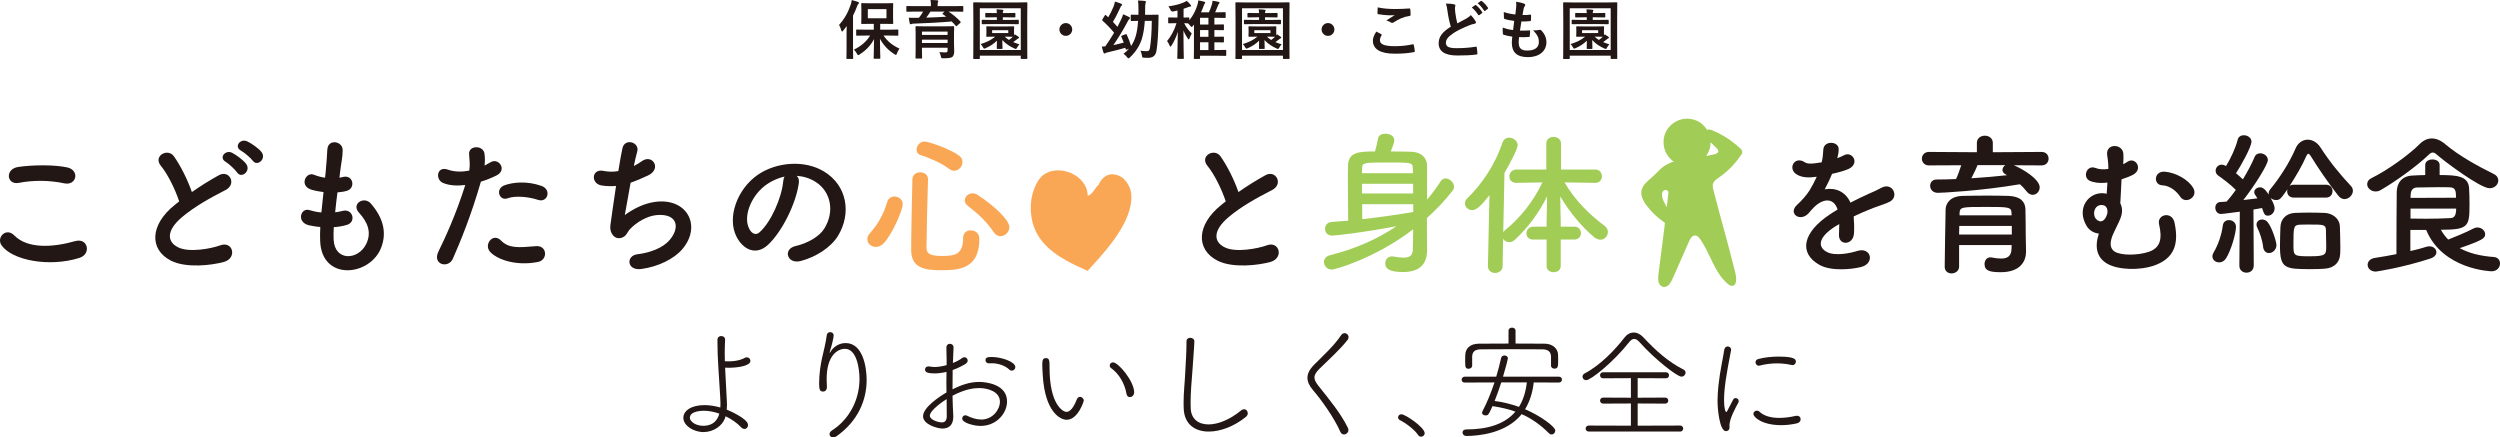 <?xml version="1.0" encoding="UTF-8"?><svg id="b" xmlns="http://www.w3.org/2000/svg" width="897.341" height="157.02" viewBox="0 0 897.341 157.02"><g id="c"><path d="m.571,88.078c-1.979-2.805,1.595-6.6,4.564-3.575,4.674,4.784,13.583,4.399,21.887,2.035,4.564-1.265,5.884,4.675,1.43,6.049-10.889,3.409-24.087.825-27.881-4.509Zm6.159-22.438c-4.344.825-5.059-5.004-.165-5.719,5.225-.771,12.978-.825,17.543.164,4.619.99,3.41,6.654-1.045,5.72-5.114-1.1-10.944-1.21-16.333-.165Z" fill="#221714"/><path d="m57.715,59.481c-2.859-3.519,2.53-6.489,4.729-3.354,2.365,3.354,4.839,8.249,6.434,12.814,2.97-2.09,6.104-4.069,9.679-6.05,3.74-2.09,6.599,3.19,2.365,5.335-5.609,2.859-11.273,6.049-15.618,9.733-5.444,4.619-5.609,8.744-1.32,10.834,3.85,1.924,11.714.494,15.013-.715,4.62-1.76,6.269,4.565,1.375,5.939-4.345,1.21-13.528,2.31-18.973-.439-7.919-4.015-7.589-12.923,1.32-20.017.55-.441,1.045-.88,1.595-1.265-1.43-4.345-4.069-9.734-6.599-12.814Zm27.386,2.42c-.604-.935-3.024-3.189-4.069-3.795-2.64-1.484-.11-4.509,2.31-3.244,1.375.715,3.96,2.529,5.004,3.959,1.87,2.53-1.705,5.444-3.245,3.08Zm5.609-4.234c-.66-.935-3.134-3.024-4.179-3.575-2.695-1.43-.275-4.509,2.2-3.354,1.43.659,4.014,2.419,5.114,3.794,1.925,2.475-1.54,5.444-3.135,3.135Z" fill="#221714"/><path d="m119.754,85.988c.33,7.863,8.909,7.533,11.768,1.43,1.924-4.125.385-7.754-2.695-11.108-2.859-3.135,1.87-6.05,4.289-3.245,4.29,4.949,5.829,10.174,3.739,15.729-3.959,10.448-21.502,12.263-21.942-2.42-.055-1.54-.055-3.189.055-4.895-1.979-.165-3.519-.495-4.234-.66-4.454-1.209-2.749-6.434.385-5.389,1.265.385,2.694.715,4.234.824.22-2.42.495-4.839.77-7.314-2.09-.275-3.85-.66-4.564-.934-4.18-1.43-1.76-6.49,1.155-5.279,1.21.494,2.584.879,3.959,1.045.055-.66.165-1.375.22-2.035.33-3.465.44-5.555.605-8.139.275-3.85,5.499-2.97,5.499.275,0,2.585-.55,4.675-.935,7.919-.055.66-.165,1.32-.22,1.98.495-.056.935-.166,1.374-.275,3.575-.825,4.51,4.069,1.265,5.004-1.1.33-2.2.44-3.355.551-.33,2.475-.604,4.839-.825,7.148.935-.109,1.815-.275,2.64-.495,3.629-.989,5.004,3.85,1.76,4.95-1.485.494-3.189.77-4.894.879-.11,1.596-.11,3.08-.055,4.455Z" fill="#221714"/><path d="m162.546,92.862c-1.65,3.685-7.479,2.089-5.169-2.585,2.365-4.84,6.269-13.198,9.624-23.867-2.915.33-5.719.221-8.029-.77-2.805-1.21-2.254-6.214,1.87-4.729,2.31.825,5.004.825,7.589.33.33-2.034.11-3.52-.055-5.939-.22-3.134,4.949-3.3,5.499-.274.22,1.375.22,2.859.055,4.399.77-.386,1.43-.771,2.09-1.155,2.859-1.869,6.269,2.695,2.144,4.73-1.539.77-3.519,1.595-5.554,2.2-3.464,12.043-7.369,21.557-10.063,27.661Zm13.363-2.475c-2.365-2.64,1.045-6.984,3.904-4.069,2.805,2.859,6.159,2.584,12.593,2.034,4.015-.33,4.344,4.949.715,5.664-7.974,1.595-14.793-.935-17.212-3.629Zm6.214-19.192c-2.859,1.045-4.564-3.465-.935-4.729,2.805-.99,7.809-1.649,13.198.274,3.684,1.32,2.2,6.159-1.265,5.005-3.079-1.045-8.084-1.649-10.998-.55Z" fill="#221714"/><path d="m224.255,77.189c3.024-2.2,6.819-4.18,10.888-4.729,11.549-1.54,16.773,8.634,9.844,16.883-3.024,3.63-8.909,6.434-14.793,7.204-5.279.715-5.554-4.785-1.43-5.279,4.729-.551,9.184-2.365,11.438-4.949,4.014-4.51,3.08-9.734-4.399-9.129-3.464.274-7.369,2.584-9.679,5.059-.99,1.045-1.265,2.641-3.135,3.135-2.419.66-4.289-1.705-3.904-4.51.44-3.134,1.21-8.743,2.035-14.133-1.65.165-3.355.11-5.17-.164-4.069-.66-3.629-6.215.77-5.225,1.54.33,3.354.385,5.224.055.55-3.52,1.1-6.544,1.485-8.249.88-3.739,6.324-2.09,5.279,1.319-.385,1.266-.769,3.08-1.21,5.115.99-.495,1.98-1.1,2.915-1.76,3.794-2.695,7.259,2.805,2.145,5.169-2.31,1.1-4.344,1.925-6.214,2.585-.88,4.839-1.705,9.679-2.089,11.603Z" fill="#221714"/><path d="m286.733,65.641c-.88,6.984-5.829,17.378-11.108,22.272-4.234,3.905-8.854,1.76-11.273-2.969-3.465-6.819.22-17.048,7.589-22.162,6.764-4.675,16.828-5.444,23.757-1.266,8.524,5.115,9.899,15.233,5.114,23.098-2.584,4.234-7.974,7.644-13.418,9.074-4.839,1.264-6.544-4.29-1.815-5.39,4.18-.935,8.414-3.3,10.229-6.159,3.905-6.159,2.42-13.363-3.024-16.828-2.145-1.375-4.455-2.035-6.819-2.199.604.55.935,1.43.77,2.529Zm-12.208,1.045c-5.115,3.959-7.864,11.273-5.555,15.508.825,1.595,2.255,2.42,3.63,1.21,4.124-3.63,7.974-12.373,8.523-18.312.055-.66.22-1.265.495-1.705-2.53.55-5.004,1.705-7.094,3.3Z" fill="#221714"/><path d="m314.347,88.628c-1.65,0-3.025-1.21-3.025-2.75,0-.715.275-1.485.99-2.255,2.804-3.135,4.839-6.709,6.104-11.053.385-1.431,1.539-2.035,2.64-2.035,1.485,0,2.97,1.045,2.97,2.694,0,2.2-3.684,10.669-6.764,14.023-.88.989-1.925,1.375-2.915,1.375Zm23.317,8.358c-5.664,0-10.614-.715-10.614-7.259,0-6.214.275-16.828.44-25.297,0-1.76,1.43-2.585,2.805-2.585s2.805.825,2.805,2.475v.11c-.275,8.469-.495,18.312-.55,24.526,0,2.365,1.924,2.915,5.444,2.915,4.565,0,7.699-.385,7.699-6.379,0-1.979,1.32-2.805,2.695-2.805.385,0,3.134.055,3.134,3.189,0,11.108-8.139,11.108-13.858,11.108Zm3.024-36.35c-2.584-2.035-7.039-3.96-10.174-4.949-1.1-.33-1.539-1.155-1.539-1.98,0-1.375,1.21-2.914,2.914-2.914,1.32,0,9.184,2.64,12.428,5.114.825.659,1.155,1.43,1.155,2.255,0,1.594-1.374,3.135-3.024,3.135-.55,0-1.155-.221-1.76-.66Zm16.003,22.712c-2.64-3.905-5.609-6.6-9.294-9.459-.769-.605-1.1-1.265-1.1-1.98,0-1.32,1.265-2.53,2.805-2.53.55,0,1.155.165,1.76.55,6.324,4.125,11.438,9.129,11.438,11.603,0,1.76-1.54,3.245-3.19,3.245-.88,0-1.76-.44-2.419-1.43Z" fill="#faa755"/><path d="m433.365,59.481c-2.859-3.519,2.53-6.489,4.729-3.354,2.365,3.354,4.839,8.249,6.434,12.814,2.97-2.09,6.104-4.069,9.679-6.05,3.74-2.09,6.599,3.19,2.365,5.335-5.609,2.859-11.273,6.049-15.618,9.733-5.444,4.619-5.609,8.744-1.32,10.834,3.849,1.924,11.713.494,15.013-.715,4.62-1.76,6.27,4.565,1.375,5.939-4.345,1.21-13.528,2.31-18.973-.439-7.919-4.015-7.589-12.923,1.32-20.017.55-.441,1.045-.88,1.595-1.265-1.43-4.345-4.069-9.734-6.599-12.814Z" fill="#221714"/><path d="m512.177,82.853c0,1.595.055,4.619.055,6.6,0,2.034,0,8.193-8.524,8.193-5.279,0-6.489-1.32-6.489-3.135,0-1.265.88-2.475,2.419-2.475.165,0,.33,0,.495.055,1.32.221,2.584.385,3.629.385,1.98,0,3.299-.604,3.354-2.859.055-1.43.11-4.124.11-7.314-13.638,10.448-28.046,14.463-29.201,14.463-1.705,0-2.804-1.375-2.804-2.75,0-.989.66-2.034,2.2-2.419,8.579-2.145,16.773-5.609,23.812-10.395-12.923,2.42-21.887,3.356-23.097,3.356-1.705,0-2.53-1.21-2.53-2.42,0-1.155.77-2.365,2.365-2.475,1.925-.11,3.904-.275,5.939-.441-.055-4.345-.11-9.458-.11-14.022,0-2.09,0-4.015.055-5.774.11-4.95,4.179-5.06,9.679-5.06.495-1.705.935-3.52,1.1-4.674.165-1.155,1.375-1.705,2.64-1.705,1.54,0,3.19.77,3.19,2.364,0,.715-.715,2.694-1.265,4.015,2.64,0,5.279.055,7.424.109,3.464.11,5.554,2.09,5.609,5.005v12.153c1.76-2.035,3.355-4.18,4.785-6.434.495-.825,1.209-1.155,1.87-1.155,1.485,0,3.024,1.485,3.024,2.97,0,.495-.165.935-.495,1.375-2.695,3.52-5.774,6.764-9.239,9.844v4.619Zm-5.004-20.678c0-.715-.055-1.375-.055-1.924-.11-1.926-.55-1.926-9.239-1.926-8.414,0-8.964.056-8.964,2.035,0,.55-.055,1.154-.055,1.814h18.312Zm.055,3.795h-18.367v3.465h18.367v-3.465Zm.055,7.314h-18.368c0,1.869.055,3.684.055,5.389,6.379-.715,12.813-1.649,18.312-2.584v-2.805Z" fill="#a1cc56"/><path d="m560.193,85.988v9.514c0,1.484-1.265,2.199-2.53,2.199s-2.53-.715-2.53-2.199v-9.514h-4.784c-1.705,0-2.475-1.1-2.475-2.2,0-1.21.88-2.419,2.475-2.419h4.784v-1.375l.165-9.514c-2.859,5.773-6.544,10.943-11.604,15.617-.605.605-1.32.825-1.98.825-.935,0-1.76-.495-2.2-1.21l-.165,9.734c0,1.704-1.375,2.529-2.695,2.529s-2.584-.825-2.584-2.475v-.055l.55-25.407c-3.52,4.565-5.004,5.39-6.214,5.39-1.43,0-2.585-1.1-2.585-2.42,0-.605.275-1.32.935-1.925,5.224-5.005,10.009-12.264,12.538-19.907.44-1.21,1.375-1.76,2.365-1.76,1.485,0,3.08,1.154,3.08,2.694,0,1.32-2.694,6.489-4.729,9.954l-.44,21.282c.165-.275.44-.55.715-.771,5.444-4.454,9.898-10.008,13.363-17.102l-9.349.165h-.055c-1.705,0-2.475-1.1-2.475-2.31s.88-2.475,2.529-2.475h10.724v-9.349c0-1.595,1.32-2.365,2.585-2.365,1.374,0,2.694.825,2.694,2.365v9.349h12.264c1.595,0,2.419,1.21,2.419,2.419s-.77,2.365-2.365,2.365h-.055l-10.999-.165c3.96,6.765,9.239,11.769,14.408,15.618.825.604,1.155,1.43,1.155,2.199,0,1.43-1.155,2.75-2.694,2.75-.66,0-1.43-.275-2.2-.88-4.29-3.52-8.689-8.799-12.209-14.628l.165,9.403v1.431h4.894c1.595,0,2.365,1.154,2.365,2.309s-.77,2.311-2.365,2.311h-4.894Z" fill="#a1cc56"/><path d="m659.414,56.787c.88-.33,1.705-.66,2.31-.99,3.024-1.815,5.994,2.75,1.925,4.784-1.375.66-3.74,1.32-6.049,1.815-.715,1.76-1.65,3.739-2.64,5.554,3.794-.659,7.424.715,9.239,4.784,2.255-1.154,4.565-2.31,6.709-3.244,1.32-.55,2.805-1.21,4.29-2.035,4.124-2.31,6.599,3.189,3.08,4.949-1.76.881-3.024,1.155-5.939,2.255-2.31.88-4.784,1.979-6.984,3.024.165,1.815.22,4.07.11,6.05-.11,2.2-1.54,3.355-2.915,3.409-1.374.055-2.64-.99-2.475-3.135.055-1.154.11-2.419.11-3.574-.495.275-.99.55-1.43.825-6.819,4.399-5.994,7.698-2.915,9.238,2.915,1.485,8.304.386,10.889-.44,4.839-1.485,6.379,4.454,1.32,5.774-3.245.824-10.724,1.649-15.013-.771-7.424-4.179-6.104-11.603,3.85-18.147.77-.495,1.65-1.1,2.695-1.705-1.485-4.619-5.72-4.069-9.294.056-.055.055-.165.165-.22.22-.495.605-.88,1.1-1.265,1.43-3.025,2.695-7.039-.44-3.74-3.409,1.43-1.32,3.3-3.3,4.455-5.169.935-1.541,1.815-3.19,2.584-4.895-2.969.44-5.059.274-6.819-.605-3.959-1.98-1.265-7.148,2.584-4.564,1.045.715,3.245.44,5.169.11.22-.056.55-.056.825-.11.385-1.595.495-2.694.605-4.619.22-3.3,5.39-2.97,5.499-.275.055,1.1-.165,2.145-.44,3.19l-.11.221Z" fill="#221714"/><path d="m722.827,59.316c3.355,1.375,9.294,5.06,9.294,7.919,0,1.485-1.155,2.694-2.529,2.694-.715,0-1.54-.385-2.2-1.265-.715-.934-1.485-1.76-2.365-2.529-13.913,2.364-27.881,3.079-29.476,3.079-1.815,0-2.749-1.265-2.749-2.529,0-1.154.77-2.255,2.364-2.255,2.255,0,4.62-.055,6.929-.165.605-1.209,1.32-3.299,1.87-4.949l-11.603.055c-1.65,0-2.53-1.209-2.53-2.419s.88-2.42,2.53-2.42l17.212.11v-3.355c0-1.704,1.43-2.584,2.86-2.584s2.859.88,2.859,2.584v3.355l17.488-.11c1.705,0,2.53,1.21,2.53,2.42s-.825,2.419-2.53,2.419l-9.954-.055Zm4.399,30.906v.109c0,3.245-1.87,7.369-9.074,7.369-3.74,0-5.829-.44-5.829-2.914,0-1.21.715-2.42,2.144-2.42.11,0,.275,0,.44.055,1.155.221,2.31.385,3.354.385,2.09,0,3.629-.715,3.74-3.354,0-.44.055-.935.055-1.485h-18.862v7.699c0,1.595-1.375,2.475-2.695,2.475-1.265,0-2.475-.77-2.475-2.42,0-.55.275-19.742.33-20.677.11-2.145,1.705-4.62,6.104-4.73,2.585-.055,5.829-.109,9.019-.109,2.64,0,5.224.055,7.479.109,4.399.166,5.939,2.2,6.049,4.675.11,2.53.055,7.314.11,9.514l.11,5.72Zm-5.114-9.129h-18.863c0,.99-.055,2.035-.055,3.08h18.918v-3.08Zm-.11-4.619c-.055-2.145-.935-2.2-8.909-2.2-8.964,0-9.623,0-9.733,2.2v.824h18.697l-.055-.824Zm-12.208-17.213c-.385,1.1-1.375,3.135-2.2,4.73,4.399-.275,8.689-.66,12.813-1.101-.22-.109-.385-.22-.55-.33-.77-.385-1.1-.989-1.1-1.539,0-.66.385-1.375,1.044-1.76h-10.008Z" fill="#221714"/><path d="m748.956,81.094c-3.849-6.434.88-12.318,6.27-11.714.33.056.604.11.935.165.055-1.319.165-2.694.275-4.014-3.245.385-5.224-.166-6.159-.551-2.969-1.154-1.374-5.994,1.925-4.674,1.265.494,2.805.604,4.564.33.055-2.365-.33-3.904-.44-5.115-.44-4.234,5.664-3.959,5.829-.274.055.88.055,2.309-.055,3.684.55-.275,1.1-.55,1.54-.88,2.805-1.87,5.719,2.529,2.09,4.619-1.1.604-2.695,1.21-4.234,1.705-.11,1.76-.165,3.52-.275,5.554-.055.77-.11,1.926-.165,3.08.715,1.32.88,3.024.165,5.059-.605,1.704-1.925,4.069-2.805,6.105-1.045,2.475-1.375,4.894.66,6.158,2.31,1.43,8.304,1.375,12.208.056,4.18-1.431,4.895-4.675,3.685-9.899-.825-3.574,4.674-4.839,5.554-.55,1.65,7.755-.11,12.978-7.699,15.509-4.675,1.539-12.483,1.594-16.608-.881-3.464-2.09-4.509-5.719-2.86-10.723-1.76-.166-3.464-1.155-4.399-2.75Zm7.479-4.729c.055-.604,0-1.155-.164-1.595l-.055-.055c-.275-.605-.715-.99-1.485-1.1-2.475-.33-3.629,2.199-2.859,4.234.495,1.264,2.859,3.079,4.289-.496.11-.329.22-.659.275-.935v-.055Zm26.067-5.829c-1.155-1.76-3.52-3.904-6.324-4.015-3.355-.11-3.135-5.169.825-4.895,3.905.275,8.579,2.86,10.284,5.939.88,1.649.165,3.079-.99,3.794-1.155.715-2.805.715-3.794-.824Z" fill="#221714"/><path d="m796.532,94.182c-1.265,0-2.42-.88-2.42-2.145,0-.495.165-.99.495-1.54,1.539-2.529,2.859-6.379,3.245-9.568.165-1.319,1.155-1.925,2.2-1.925,1.265,0,2.529.88,2.529,2.42,0,2.254-1.76,8.523-3.629,11.383-.605.936-1.54,1.375-2.419,1.375Zm26.726-23.262c-1.54,0-2.31-1.1-2.31-2.255,0-.22.055-.495.11-.715-2.419,3.409-2.694,3.85-4.124,3.85-.715,0-1.43-.274-1.925-.769,1.209,2.144,1.43,3.134,1.43,3.739,0,1.54-1.21,2.64-2.365,2.64s-1.375-.495-2.145-2.75c-.77.165-1.87.33-3.08.55l.11,20.072c0,1.76-1.32,2.585-2.584,2.585-1.32,0-2.585-.825-2.585-2.529v-.056l.165-19.302c-.055,0-6.104.825-6.764.825-1.32,0-2.035-1.155-2.035-2.255,0-.99.605-1.979,1.76-2.035.66,0,1.43-.11,2.31-.165,1.045-1.154,2.145-2.584,3.3-4.18-1.87-1.924-4.894-4.179-6.214-5.059-.715-.495-1.045-1.155-1.045-1.814,0-1.101.88-2.2,2.2-2.2.385,0,.77.11,1.21.33l.33.165c1.539-2.475,3.464-6.489,4.179-9.459.275-1.1,1.21-1.595,2.2-1.595,1.32,0,2.75.88,2.75,2.309,0,1.815-3.74,8.634-5.555,11.328.88.715,1.705,1.485,2.475,2.2,1.705-2.805,3.245-5.72,4.18-7.974.385-.99,1.21-1.375,2.035-1.375,1.375,0,2.749.99,2.749,2.42,0,1.539-4.509,8.853-8.799,14.352,1.925-.22,3.685-.44,5.06-.604-1.045-1.54-1.155-1.76-1.155-2.2,0-.989.99-1.76,2.089-1.76.825,0,1.705.44,3.135,2.64-.055-.165-.055-.275-.055-.44,0-.495.22-1.045.66-1.596,3.135-3.739,6.929-9.623,8.964-14.463.88-2.145,2.64-3.244,4.399-3.244,1.705,0,3.464.99,4.674,2.914,3.025,4.73,6.929,9.569,10.778,13.639.55.55.77,1.154.77,1.815,0,1.485-1.43,2.97-3.024,2.97-.715,0-1.54-.385-2.2-1.21-3.41-4.289-7.369-10.118-10.009-14.408-.275-.44-.55-.659-.77-.659s-.44.274-.66.715c-1.54,3.574-3.85,7.424-6.049,10.833.385-.274.825-.439,1.43-.439h11.659c1.54,0,2.31,1.154,2.31,2.31s-.77,2.31-2.31,2.31h-11.659Zm-10.943,17.708c-.22-2.365-1.265-5.279-2.09-6.93-.22-.385-.275-.769-.275-1.1,0-1.1.935-1.814,2.035-1.814.66,0,1.43.274,1.98.989,1.705,2.145,3.134,7.149,3.134,8.194,0,1.76-1.43,2.859-2.694,2.859-.99,0-1.925-.715-2.09-2.199Zm22.217,7.809c-1.485.11-3.245.165-5.06.165-9.294,0-11.108-.165-11.108-8.304,0-2.364.11-4.895.165-6.819.11-2.914,2.089-4.895,5.169-5.06,1.595-.055,3.3-.109,5.004-.109,2.035,0,4.015.055,5.719.109,2.75.11,5.334,1.979,5.444,4.84.055,2.034.165,4.729.165,7.149,0,.935,0,1.869-.055,2.694-.11,2.97-2.035,5.06-5.444,5.334Zm.33-13.968c-.11-1.87-.935-1.87-5.774-1.87-1.375,0-2.695,0-3.685.056-2.2.109-2.2,1.044-2.2,7.203,0,4.07.11,4.125,5.994,4.125,5.609,0,5.774-.551,5.774-3.63,0-1.925-.055-4.345-.11-5.884Z" fill="#221714"/><path d="m893.601,67.565c-3.354,0-16.332-9.733-18.972-12.099-.495-.44-.935-.715-1.43-.715-.44,0-.935.275-1.43.77-4.179,4.07-12.263,9.844-17.268,12.704-.605.385-1.265.495-1.815.495-1.705,0-3.024-1.266-3.024-2.641,0-.824.495-1.649,1.65-2.199,5.609-2.75,13.418-8.359,17.158-12.153,1.32-1.319,2.805-2.034,4.399-2.034,1.54,0,3.19.659,4.784,2.034,4.895,4.124,11.439,7.754,17.433,10.724,1.155.55,1.65,1.43,1.65,2.309,0,1.43-1.265,2.805-3.135,2.805Zm-28.431,14.958v7.589c2.145-.495,4.124-.989,5.774-1.54.385-.109.715-.164,1.045-.164,1.485,0,2.529.989,2.529,2.145,0,.824-.66,1.76-2.199,2.254-10.119,3.3-19.413,4.675-19.523,4.675-1.925,0-2.97-1.21-2.97-2.42,0-1.1.825-2.199,2.53-2.475,2.64-.385,5.279-.88,7.809-1.374,0-7.59.055-17.158.11-22.328.055-3.244,1.87-5.719,5.719-5.884,1.595-.055,3.08-.165,4.509-.165v-3.629c0-1.32,1.32-1.98,2.584-1.98,1.32,0,2.585.66,2.585,1.98v3.629c5.829,0,10.119.221,10.559,4.455.11,1.594.165,3.959.165,6.104,0,7.919-.385,9.074-10.284,9.074.715,1.265,1.595,2.475,2.64,3.52,2.31-.936,6.489-2.585,9.019-3.96.495-.274.99-.385,1.43-.385,1.54,0,2.805,1.155,2.805,2.42,0,1.43-.715,2.089-9.128,5.004,3.134,1.705,7.094,2.805,12.263,3.189,1.485.11,2.2,1.155,2.2,2.31,0,1.375-1.045,2.805-3.024,2.805-.22,0-17.543-.55-23.482-14.848h-5.664Zm16.388-11.549c0-2.364-.165-3.684-2.199-3.739-1.32-.055-2.64-.055-4.07-.055-2.309,0-4.784.055-7.699.11-1.54.055-2.255.989-2.31,2.639,0,.33-.055.715-.055,1.101l16.333-.056Zm-16.333,3.904v3.575c1.979.055,3.739.055,5.334.055,3.19,0,5.884-.055,8.909-.22.99-.055,2.145-.275,2.145-3.41h-16.388Z" fill="#221714"/><path d="m260.174,150.225c-.945,2.565-4.005,4.859-7.65,4.859-3.69,0-7.245-2.385-7.245-5.13,0-2.519,2.835-4.545,7.56-4.545,1.845,0,3.78.315,5.715.855.045-.495.045-.945.045-1.44,0-.765-.045-1.574-.09-2.34-.495-8.774-.99-13.544-.99-19.709v-.81c0-.945.675-1.351,1.35-1.351.72,0,1.395.45,1.395,1.26v.091c-.09,1.62-.135,3.239-.135,4.904,0,.9,0,1.845.045,2.79.405,0,.855.045,1.305.045,3.51,0,5.4-.99,5.76-1.215.27-.18.585-.225.81-.225.765,0,1.305.584,1.305,1.26,0,1.89-4.859,2.475-7.739,2.475-.495,0-.945-.045-1.35-.045.135,3.24.36,6.705.54,10.439.045.945.135,1.936.135,2.925,0,.585-.045,1.17-.09,1.71.405.18,7.65,3.15,7.65,5.535,0,.765-.54,1.395-1.26,1.395-.405,0-.81-.18-1.26-.63-1.485-1.575-3.465-2.925-5.535-3.915l-.27.81Zm-7.515-2.79c-.405,0-5.04,0-5.04,2.519,0,1.306,2.025,2.88,4.77,2.88,4.544,0,5.49-3.285,5.805-4.364-1.89-.675-3.825-1.035-5.535-1.035Z" fill="#221714"/><path d="m297.749,126.69c.09,0,.315-.36.495-.63.585-.99,2.43-2.925,5.265-2.925,6.209,0,7.56,8.595,7.56,13.274,0,7.154-3.06,14.714-10.845,20.204-.405.27-.81.405-1.17.405-.765,0-1.305-.541-1.305-1.17,0-.45.27-.99.945-1.396,5.985-3.825,9.81-10.8,9.81-18.404,0-3.735-.99-10.845-5.22-10.845-2.43,0-6.57,2.115-6.57,10.845,0,.81.045,1.71.09,2.7v.18c0,1.125-.675,1.62-1.395,1.62-1.215,0-1.395-.9-1.395-3.06,0-3.15.54-6.75,1.035-8.91.54-2.385,1.35-5.444,1.71-8.279.09-.766.675-1.08,1.215-1.08.63,0,1.26.404,1.26,1.215,0,.765-.765,3.915-1.305,5.49-.135.404-.18.629-.18.72v.045Z" fill="#221714"/><path d="m342.164,149.189v.45c0,2.97-1.665,4.185-3.87,4.185-1.89,0-6.975-1.484-6.975-4.41,0-3.194,5.805-7.02,8.414-8.549,0-1.261-.045-2.521-.045-3.735,0-1.26.045-2.475.045-3.645-1.485.359-2.925.54-4.32.54-3.06,0-3.375-.676-3.375-1.44,0-.54.405-1.08,1.215-1.08.18,0,.315,0,.495.045.54.091,1.08.181,1.71.181,1.35,0,2.835-.271,4.32-.676v-1.98c0-1.665-.045-3.015-.09-4.229-.045-.766.405-1.44,1.26-1.44.675,0,1.305.45,1.305,1.306v.09c-.09,1.395-.18,3.689-.225,5.489,1.26-.495,2.475-1.125,3.42-1.845.225-.18.495-.225.72-.225.63,0,1.17.539,1.17,1.17,0,.449-.225.899-.9,1.305-1.44.854-2.97,1.574-4.499,2.115-.045,2.024-.045,4.409-.045,6.93,3.42-1.711,6.39-2.655,9.584-2.655,2.205,0,9.99.72,9.99,7.02,0,4.095-3.645,8.774-9.539,8.774-2.25,0-6.57-1.08-6.57-2.654,0-.585.45-1.17,1.125-1.17.225,0,.45.045.675.18,1.71.855,3.465,1.35,5.085,1.35,4.05,0,6.66-3.555,6.66-6.39,0-3.6-4.23-4.904-7.47-4.904-1.845,0-5.04.359-9.539,2.745.045,2.52.135,4.994.27,7.154Zm-8.415.045c0,1.395,2.97,2.385,4.275,2.385,1.17,0,1.8-.675,1.8-2.205,0-1.755,0-3.914-.045-6.164-.675.404-6.03,3.914-6.03,5.984Zm28.439-16.649c-1.26-1.215-3.735-2.205-6.164-2.205-.315,0-.63,0-.945.045h-.18c-.675,0-1.17-.54-1.17-1.124,0-.9.63-1.171,2.16-1.171,3.555,0,8.55,1.71,8.55,3.645,0,.675-.585,1.26-1.26,1.26-.315,0-.675-.135-.99-.45Z" fill="#221714"/><path d="m387.659,142.439c.675,0,1.35.63,1.35,1.35,0,.271-2.07,6.885-6.164,6.885-2.295,0-7.74-2.834-8.55-15.794-.135-1.98-.18-2.925-.18-3.96,0-1.395.09-2.385,1.305-2.385,1.26,0,1.305.9,1.305,3.51,0,13.005,4.725,15.795,6.075,15.795.54,0,2.07-.226,3.735-4.545.27-.585.675-.855,1.125-.855Zm16.694-1.035c-.63-3.779-2.79-7.334-5.535-9.27-.36-.225-.495-.585-.495-.944,0-.585.45-1.125,1.17-1.125,1.98,0,7.605,6.839,7.605,10.755,0,1.079-.81,1.709-1.53,1.709-.585,0-1.08-.359-1.215-1.125Z" fill="#221714"/><path d="m427.214,121.246c.72,0,1.485.449,1.485,1.26,0,.225-.045,2.024-.675,10.35-.315,4.14-.675,7.874-.675,11.609,0,.72,0,1.395.045,2.115.135,3.779,2.745,5.76,6.39,5.76,3.33,0,7.515-1.621,11.609-4.95.405-.36.81-.495,1.17-.495.765,0,1.305.675,1.305,1.439,0,.405-.18.9-.63,1.26-4.23,3.466-9.225,5.311-13.365,5.311-4.95,0-8.819-2.61-8.999-8.324-.045-.676-.045-1.306-.045-1.936,0-3.915.45-7.38.63-11.564.135-2.7.405-6.57.405-9.449v-1.035c0-.945.675-1.35,1.35-1.35Z" fill="#221714"/><path d="m481.124,155.039c-2.205-4.994-6.615-11.25-9.854-15.029-1.305-1.53-1.98-2.97-1.98-4.41,0-1.529.765-3.06,2.475-4.77,3.195-3.195,7.065-6.705,9.585-10.484.36-.54.81-.766,1.26-.766.765,0,1.44.631,1.44,1.44,0,.315-.09.675-.36.99-2.835,3.6-6.75,7.065-10.08,10.35-1.215,1.215-1.8,2.159-1.8,3.149,0,.9.495,1.755,1.35,2.88,4.05,5.085,8.1,9.989,10.62,15.12.135.314.225.584.225.854,0,.899-.81,1.575-1.575,1.575-.54,0-1.035-.27-1.305-.9Z" fill="#221714"/><path d="m510.059,156.749c-.36,0-.765-.18-1.035-.585-1.305-1.98-4.32-4.229-6.525-5.354-.45-.226-.675-.63-.675-.99,0-.585.45-1.125,1.17-1.125,1.485,0,8.37,4.725,8.37,6.795,0,.765-.63,1.26-1.305,1.26Z" fill="#221714"/><path d="m550.513,137.265c-.405,3.735-1.485,6.93-3.105,9.63,5.4,2.295,10.844,6.21,10.844,7.694,0,.675-.585,1.351-1.305,1.351-.36,0-.675-.135-.99-.45-2.88-2.88-6.03-5.175-9.765-6.84-5.58,6.975-15.704,7.829-19.844,7.829-.9,0-1.395-.629-1.395-1.26,0-.539.405-1.08,1.305-1.08,7.785,0,13.905-1.935,17.685-6.389-2.475-.9-5.22-1.53-8.235-1.98-1.395,3.15-1.53,3.33-2.52,3.33-.63,0-1.215-.36-1.215-.945,0-.135.045-.359.135-.54,1.755-3.329,3.15-6.84,4.32-10.35l-10.71.045c-.72,0-1.08-.495-1.08-1.034s.405-1.08,1.125-1.08h11.294c.675-2.25,1.26-4.5,1.755-6.705.135-.63.675-.9,1.215-.9.585,0,1.215.36,1.215,1.035,0,.225-.63,2.835-1.755,6.57h20.069c.72,0,1.08.539,1.08,1.035,0,.539-.36,1.079-1.08,1.079l-9.045-.045Zm6.21-9.225c-.045-1.53-.765-2.655-3.15-2.655-3.33-.045-7.29-.045-11.16-.045s-7.649,0-10.799.045c-2.25,0-3.15.9-3.195,2.61v3.24c0,.72-.63,1.125-1.26,1.125-1.17,0-1.26-.54-1.26-2.88,0-.631.045-1.305.045-2.025.045-2.205,1.485-4.05,4.86-4.095,3.825-.045,7.245-.045,10.665-.045v-4.635c0-.72.63-1.08,1.26-1.08s1.26.36,1.26,1.08v4.635c3.375,0,6.705,0,10.484.045,2.97.045,4.725,1.89,4.77,3.915.045.54.045,1.26.045,1.98,0,2.295-.045,3.059-1.35,3.059-.63,0-1.215-.359-1.215-1.079v-3.195Zm-17.864,9.225c-.72,2.205-1.485,4.455-2.385,6.66,2.97.36,5.939,1.125,8.73,2.114,1.485-2.34,2.43-5.265,2.835-8.774h-9.18Z" fill="#221714"/><path d="m603.523,135.195c-1.53,0-9.629-6.3-14.984-12.33-.72-.81-1.35-1.215-1.98-1.215-.585,0-1.215.405-1.845,1.215-5.67,7.2-13.769,13.59-15.344,13.59-.81,0-1.35-.585-1.35-1.26,0-.45.27-.9.855-1.215,5.4-2.79,10.754-8.325,14.219-12.825.9-1.17,2.07-1.8,3.33-1.8,1.17,0,2.385.585,3.465,1.755,4.455,4.771,8.865,8.729,14.354,11.52.54.27.765.675.765,1.125,0,.72-.63,1.44-1.485,1.44Zm-33.253,19.709c-.72,0-1.125-.54-1.125-1.08s.405-1.08,1.125-1.08l15.119.045v-7.965l-9.944.045c-.72,0-1.125-.539-1.125-1.08s.405-1.079,1.125-1.079l9.944.045v-7.021l-9.944.046c-.765,0-1.125-.54-1.125-1.08s.36-1.08,1.08-1.08h22.589c.72,0,1.08.54,1.08,1.08s-.36,1.08-1.08,1.08l-10.169-.046v7.021l9.855-.045c.765,0,1.125.54,1.125,1.079s-.36,1.08-1.125,1.08l-9.855-.045v7.965l15.254-.045c.72,0,1.08.54,1.08,1.08s-.36,1.08-1.125,1.08h-32.758Z" fill="#221714"/><path d="m616.485,143.925c0-1.8.135-3.645.315-5.445.54-5.22,1.71-10.259,2.115-13.004.135-.765.675-1.125,1.215-1.125.63,0,1.215.45,1.215,1.125v.225c-1.71,8.73-2.52,13.68-2.52,17.954,0,3.195.54,4.23.81,4.23.135,0,.315-.316.54-.766.09-.225,1.71-3.33,1.89-3.645.225-.45.585-.585.945-.585.54,0,1.08.45,1.08,1.08,0,.18-.045.36-.135.54-1.125,2.024-3.195,5.895-3.195,8.234v.225c0,.136.045.226.045.36,0,1.215-.945,1.44-1.26,1.44-2.385,0-3.06-8.145-3.06-10.845Zm22.859,8.685c-6.794,0-9.989-2.835-9.989-4.05,0-.675.585-1.17,1.26-1.17.315,0,.63.09.945.405,1.71,1.619,4.365,2.204,7.11,2.204,2.025,0,4.14-.314,5.805-.72.18-.045.36-.045.495-.045.9,0,1.35.585,1.35,1.215s-.405,1.26-1.26,1.485c-1.71.405-3.69.675-5.715.675Zm3.735-21.6c-1.62-.359-3.42-.585-5.265-.585-2.025,0-4.14.271-6.255.811-.09.045-.18.045-.27.045-.675,0-1.17-.63-1.17-1.26,0-.495.315-.99,1.035-1.171,2.16-.584,4.814-.854,7.2-.854,5.85,0,6.254.99,6.254,1.8,0,.63-.45,1.26-1.215,1.26-.09,0-.18,0-.315-.045Z" fill="#221714"/><path d="m403.069,63.879c1.427,1.517,3.355,3.571,3.002,8.005-.781,9.8-11.001,20.08-15.676,25.348-9.603-4.293-21.348-9.699-20.347-24.347.234-3.421,1.867-8.06,4.336-10.007,5.504-4.34,16.025-.052,16.01,7.338,1.555-.076,2.535-2.683,4.002-4.002,0,0,2.439-6.376,8.672-2.335Z" fill="#faa755" fill-rule="evenodd"/><path d="m597.609,102.985h-.619c-.714-.195-1.182-.632-1.484-1.238-.504-1.01-.318-2.5-.165-3.795.686-5.814,1.634-12.347,2.269-17.9-.202-.225-.461-.408-.701-.578-1.838-1.304-3.382-2.728-4.826-4.413-.765-.892-1.546-1.839-2.186-3.052-.624-1.183-1.093-2.67-.536-4.249.416-1.182,1.357-2.133,2.269-2.97.941-.864,1.923-1.693,2.764-2.517.899-.879,1.702-1.799,2.722-2.515,1.038-.727,2.189-1.284,3.547-1.735.055-.167-.179-.188-.248-.244-1.617-1.334-2.976-3.199-3.259-5.857-.318-3.003.892-5.426,2.599-7.012,1.661-1.543,4.217-2.727,7.26-2.187,2.725.483,4.445,1.939,5.774,3.96.447-.434,1.181-.162,1.773.082,3.851,1.587,6.969,3.684,9.817,6.27.456.414.978.874.99,1.485.015.712-.522,1.226-.907,1.773-1.957,2.788-3.997,4.862-6.682,6.847-1.023.757-2.374,1.436-2.846,2.6-.434,1.07.06,2.406.33,3.465,2.296,9.003,4.855,17.666,7.095,26.686.335,1.352.814,2.882.825,4.373.009,1.157-.372,2.139-1.237,2.31-1.051.208-2.041-.881-2.64-1.485-.698-.703-1.316-1.412-1.815-2.106-2.706-3.75-4.308-8.787-6.93-12.701-.51-.763-1.219-1.799-2.185-1.774-1.343.032-1.97,1.8-2.434,2.847-1.823,4.106-3.62,8.227-5.403,12.25-.632,1.425-1.36,3.086-2.928,3.383Zm14.808-46.98c.615-.094,1.293-.252,1.979-.412.649-.154,1.386-.254,1.856-.537,1.263-.759-.091-1.914-.701-2.475-.581-.533-1.045-.976-1.526-1.485-.003-.024-.006-.048-.041-.041.005,2.177-.724,3.622-1.567,4.95Zm-13.694,14.351c.059-.489.187-.958.124-1.358-.136-.866-1.188-1.056-1.815-.494-.431.383-.536,1.086-.454,1.853.162,1.528,1.167,2.914,1.691,4,.144-1.048.307-2.753.454-4Z" fill="#a1cc56" fill-rule="evenodd"/><path d="m303.86,12.257c0-.851.023-1.908.046-2.897-.414.575-.851,1.127-1.288,1.679-.161.184-.276.299-.368.299-.115,0-.184-.138-.276-.413-.207-.806-.529-1.519-.805-1.979,1.955-2.161,3.265-4.553,4.185-7.289.184-.529.299-1.058.368-1.633.782.207,1.564.414,2.231.69.23.093.368.162.368.346,0,.16-.069.253-.253.391-.161.115-.276.345-.483.943-.414,1.104-.874,2.184-1.403,3.219v11.819c0,2.23.046,3.357.046,3.473,0,.229-.023.253-.253.253h-1.932c-.206,0-.229-.023-.229-.253,0-.138.046-1.242.046-3.473v-5.174Zm6.898.506c-2.276,0-3.058.046-3.196.046-.23,0-.253-.023-.253-.253v-1.701c0-.23.023-.253.253-.253.138,0,.92.046,3.196.046h2.875v-2.093h-1.311c-2.069,0-2.782.046-2.943.046-.23,0-.253-.023-.253-.253,0-.161.046-.713.046-2.023v-2.92c0-1.311-.046-1.863-.046-2.023,0-.231.023-.254.253-.254.161,0,.874.047,2.943.047h5.105c2.069,0,2.759-.047,2.92-.047.23,0,.253.023.253.254,0,.138-.046.713-.046,2.023v2.92c0,1.311.046,1.886.046,2.023,0,.23-.023.253-.253.253-.161,0-.851-.046-2.92-.046h-1.495v2.093h3.105c2.253,0,3.035-.046,3.173-.046.207,0,.23.022.23.253v1.701c0,.23-.023.253-.23.253-.138,0-.919-.046-3.173-.046h-1.909c1.403,2.023,3.035,3.427,5.726,4.691-.414.528-.69,1.104-.92,1.747-.138.346-.206.506-.345.506-.115,0-.276-.092-.529-.253-2.23-1.402-3.955-3.219-5.22-5.542,0,2.875.138,6.141.138,6.922,0,.23-.023.253-.253.253h-1.886c-.23,0-.253-.023-.253-.253,0-.759.115-3.886.138-6.807-1.127,2.162-2.806,4.002-5.151,5.496-.276.161-.414.275-.552.275s-.23-.16-.437-.528c-.322-.598-.69-1.035-1.081-1.448,2.69-1.334,4.461-2.898,5.818-5.06h-1.563Zm7.427-9.497h-6.691v3.289h6.691v-3.289Z" fill="#221714"/><path d="m328.445,4.162c-2.046,0-2.736.047-2.874.047-.23,0-.253-.023-.253-.253v-1.519c0-.252.023-.275.253-.275.138,0,.828.046,2.874.046h5.703v-.069c0-.988-.046-1.586-.161-2.139.828,0,1.655.047,2.46.115.23.023.345.115.345.23,0,.138-.092.275-.138.46-.069.184-.115.482-.115,1.333v.069h6.071c2.046,0,2.736-.046,2.874-.046.253,0,.276.023.276.253v1.541c0,.229-.023.253-.276.253-.138,0-.828-.047-2.874-.047h-2.139c1.472.967,3.196,2.369,4.254,3.565.069.069.115.139.115.207,0,.092-.046.161-.184.299l-1.127,1.012c-.207.185-.299.23-.459.047-.46-.553-.966-1.081-1.472-1.587-3.909.368-9.543.644-13.659.782-.46.022-.621.045-.782.138-.092.046-.207.092-.322.092-.161,0-.229-.092-.276-.299-.138-.529-.276-1.403-.368-2.069.828.046,1.586.068,2.368.046.391,0,.851,0,1.288-.023.598-.782,1.127-1.518,1.495-2.208h-2.897Zm13.981,11.406c0,1.08.069,2.346.069,2.897,0,.735-.161,1.494-.598,1.908-.414.368-1.196.552-3.242.552-.713,0-.782.023-.897-.528-.138-.69-.322-1.15-.598-1.679.989.068,1.563.092,2.184.092.598,0,.782-.184.782-.759v-.92h-9.198v1.035c0,1.679.046,2.483.046,2.599,0,.23-.023.252-.253.252h-1.862c-.23,0-.253-.022-.253-.252,0-.139.046-.874.046-2.576v-5.863c0-1.725-.046-2.507-.046-2.645,0-.253.023-.276.253-.276.161,0,.943.046,3.173.046h7.036c2.207,0,3.013-.046,3.15-.046.23,0,.253.023.253.276,0,.138-.046,1.058-.046,2.828v3.059Zm-11.497-4.231v1.196h9.198v-1.196h-9.198Zm9.198,4.093v-1.195h-9.198v1.195h9.198Zm-6.163-11.268c-.506.806-.989,1.519-1.495,2.162,2.369-.068,4.944-.184,7.175-.322-.391-.321-.805-.598-1.219-.896-.207-.138-.207-.184,0-.391l.598-.553h-5.059Z" fill="#221714"/><path d="m349.58,21.179c-.23,0-.253-.023-.253-.253,0-.16.046-1.725.046-8.922v-4.553c0-4.6-.046-6.209-.046-6.347,0-.253.023-.276.253-.276.161,0,.897.047,3.036.047h12.854c2.139,0,2.874-.047,3.012-.047.253,0,.276.024.276.276,0,.138-.046,1.747-.046,5.542v5.357c0,7.175.046,8.762.046,8.899,0,.229-.023.253-.276.253h-1.839c-.23,0-.253-.023-.253-.253v-.92h-14.694v.942c0,.23-.023.253-.253.253h-1.863Zm2.116-3.242h14.694V2.967h-14.694v14.97Zm9.336-8.439c1.932,0,2.599-.047,2.736-.047.23,0,.253.023.253.254,0,.138-.046.391-.046,1.172v.897c0,.483,0,.76.023.943.092-.115.161-.253.253-.414.506.299.897.575,1.333.896.115.093.184.185.184.3,0,.138-.092.229-.253.275-.184.069-.299.185-.552.392-.414.321-.828.62-1.288.942.69.299,1.426.575,2.253.805-.299.276-.598.713-.828,1.127-.207.368-.299.528-.483.528-.115,0-.276-.068-.529-.184-1.54-.69-3.104-1.655-4.323-3.012.023,1.448.069,2.713.069,2.943s-.023.252-.276.252h-1.518c-.23,0-.253-.023-.253-.252s.023-1.381.046-2.714c-1.196,1.173-2.506,2.024-4.07,2.691-.23.092-.368.161-.483.161-.161,0-.253-.138-.436-.46-.253-.46-.529-.852-.851-1.173,2.162-.667,3.886-1.518,5.243-2.667h-.207c-1.932,0-2.599.045-2.76.045-.23,0-.253-.022-.253-.252,0-.161.046-.414.046-1.174v-.897c0-.781-.046-1.012-.046-1.172,0-.23.023-.254.253-.254.161,0,.828.047,2.76.047h4.001Zm-5.312-.852c-2.207,0-2.92.046-3.081.046-.23,0-.253-.023-.253-.275v-1.058c0-.23.023-.254.253-.254.161,0,.874.047,3.081.047h2.093v-.943h-1.058c-2.023,0-2.69.047-2.828.047-.253,0-.276-.024-.276-.254v-1.103c0-.229.023-.253.276-.253.138,0,.805.046,2.828.046h1.058c-.023-.46-.046-.966-.115-1.356.782.022,1.541.092,2.093.161.299.046.391.115.391.229,0,.138-.092.253-.138.345-.069.161-.092.368-.092.621h1.402c2.047,0,2.713-.046,2.851-.046.23,0,.253.023.253.253v1.103c0,.23-.023.254-.253.254-.138,0-.805-.047-2.851-.047h-1.402v.943h2.414c2.185,0,2.92-.047,3.059-.047.23,0,.253.023.253.254v1.058c0,.253-.023.275-.253.275-.138,0-.874-.046-3.059-.046h-6.645Zm6.186,2.185h-5.795v1.035h5.795v-1.035Zm-1.288,2.323c.46.436.966.827,1.541,1.195.575-.414,1.035-.805,1.402-1.15-.322-.022-1.058-.045-2.529-.045h-.414Z" fill="#221714"/><path d="m384.858,10.578c0,1.265-1.035,2.3-2.299,2.3s-2.3-1.035-2.3-2.3,1.035-2.299,2.3-2.299,2.299,1.034,2.299,2.299Z" fill="#221714"/><path d="m410.914,7.497c-.161,2.368-.482,4.553-1.035,6.37-.782,2.529-2.23,4.806-4.369,6.783-.23.207-.368.299-.483.299-.138,0-.253-.139-.482-.414-.368-.506-.759-.874-1.288-1.219.759-.552,1.426-1.173,2-1.862l-.712.299c-.391.161-.437.069-.506-.207-.046-.138-.069-.276-.115-.392-1.955.575-4.047,1.104-5.956,1.541-.552.139-.828.184-1.035.299-.115.069-.299.207-.483.207s-.299-.138-.391-.391c-.207-.598-.391-1.265-.575-2.093.459,0,.874-.023,1.242-.069,1.126-1.609,2.23-3.31,3.173-4.897-1.265-1.518-2.622-2.943-4.162-4.323-.092-.092-.138-.16-.138-.23s.046-.138.115-.276l.805-1.334c.161-.275.23-.321.437-.138l.828.759c.69-1.195,1.403-2.598,1.863-3.725.322-.782.414-1.242.529-1.909.943.253,1.541.46,2.253.759.23.092.345.207.345.322,0,.161-.092.275-.23.391-.161.115-.276.322-.414.645-.805,1.747-1.771,3.702-2.667,5.15.575.598,1.103,1.173,1.632,1.794.46-.851.851-1.633,1.173-2.346.46-.92.644-1.426.851-2.161.759.299,1.518.644,2.161.988.23.115.299.23.299.368,0,.161-.092.253-.276.414-.253.229-.391.482-.759,1.219-1.311,2.506-3.197,5.587-4.921,8.071,1.219-.254,2.484-.553,3.726-.897-.253-.69-.529-1.356-.851-2.093-.115-.252-.046-.321.253-.436l1.242-.46c.299-.115.322-.092.437.139.644,1.379,1.104,2.621,1.564,4.069.713-1.058,1.265-2.253,1.679-3.61.414-1.402.69-3.265.828-5.403-1.702,0-2.277.046-2.392.046-.23,0-.253-.023-.253-.253v-1.77c0-.23.023-.253.253-.253.138,0,.713.046,2.506.046.023-.621.023-1.265.023-1.908,0-1.426-.046-2.139-.161-3.22.828.022,1.678.069,2.483.161.23.023.345.115.345.253,0,.184-.069.368-.138.598-.115.299-.138.874-.138,2.3,0,.621-.023,1.219-.023,1.816h1.862c1.909,0,2.507-.046,2.645-.046.23,0,.345.092.345.321-.023.782-.046,1.403-.046,2.139-.046,4.024-.322,8.232-.712,10.509-.276,1.656-1.196,2.53-3.082,2.53-.506,0-.851-.023-1.357-.047-.667-.046-.644-.046-.782-.781-.115-.621-.276-1.265-.529-1.725.805.115,1.563.16,2.299.16.782,0,1.012-.436,1.15-1.448.322-2.046.598-5.519.621-9.428h-2.507Z" fill="#221714"/><path d="m422.644,3.771c-.483.139-.989.23-1.495.346q-.713.138-1.012-.553c-.207-.482-.46-.896-.759-1.287,2.323-.299,4.254-.852,5.611-1.449.437-.184.667-.321.966-.528.529.46.943.874,1.38,1.402.138.161.206.253.206.392,0,.184-.161.252-.391.275-.253.023-.483.115-.759.23l-1.564.551v3.15c1.242,0,1.679-.045,1.817-.045.23,0,.253.022.253.252v.76c1.333-1.633,2.276-3.496,2.874-5.404.184-.598.276-1.103.345-1.725.782.138,1.379.253,2.092.46.23.069.391.161.391.321,0,.161-.092.276-.207.414-.138.185-.207.322-.414.92-.253.713-.552,1.449-.896,2.162h2.851c.414-.897.782-1.978,1.035-2.736.138-.483.23-.943.253-1.403.873.115,1.586.23,2.207.392.207.068.299.16.299.321s-.069.253-.207.368c-.115.092-.184.23-.368.713-.276.713-.621,1.564-.989,2.346h.989c1.816,0,2.414-.047,2.552-.047.207,0,.23.023.23.254v1.564c0,.229-.023.253-.23.253-.138,0-.736-.046-2.552-.046h-1.265v2.414c2.231,0,3.036-.046,3.173-.046.23,0,.253.023.253.253v1.563c0,.231-.023.253-.253.253-.138,0-.943-.046-3.173-.046v2.414c2.231,0,3.036-.045,3.173-.045.23,0,.253.022.253.252v1.541c0,.253-.023.276-.253.276-.138,0-.943-.046-3.173-.046v2.782h.575c2.437,0,3.311-.046,3.426-.046.23,0,.253.022.253.253v1.632c0,.23-.023.254-.253.254-.115,0-.989-.047-3.426-.047h-5.726v.897c0,.229-.023.253-.23.253h-1.747c-.23,0-.253-.023-.253-.253,0-.115.046-.759.046-2.736v-9.359l-.345.46c-.23.275-.368.414-.506.414-.115,0-.253-.139-.46-.414-.299-.368-.575-.69-.828-.896-.23-.024-.644-.024-1.38-.047.736,1.495,1.748,2.76,2.736,3.703-.276.414-.598,1.127-.805,1.725-.092.275-.184.414-.276.414-.092,0-.184-.093-.322-.299-.575-.852-1.15-1.84-1.587-2.921,0,5.588.138,9.543.138,9.934,0,.23-.023.253-.253.253h-1.84c-.23,0-.253-.022-.253-.253,0-.391.138-4.346.184-9.474-.575,1.908-1.31,3.473-2.253,4.943-.161.254-.276.392-.391.392-.092,0-.184-.138-.299-.392-.276-.644-.598-1.241-.897-1.609,1.357-1.701,2.53-3.656,3.38-6.416h-.414c-1.632,0-2.162.047-2.299.047-.253,0-.276-.024-.276-.253v-1.61c0-.229.023-.252.276-.252.138,0,.667.045,2.299.045h.759v-2.529Zm11.107,5.036v-2.414h-3.013v2.414h3.013Zm0,4.392v-2.414h-3.013v2.414h3.013Zm0,4.761v-2.782h-3.013v2.782h3.013Z" fill="#221714"/><path d="m443.688,21.179c-.23,0-.253-.023-.253-.253,0-.16.046-1.725.046-8.922v-4.553c0-4.6-.046-6.209-.046-6.347,0-.253.023-.276.253-.276.161,0,.897.047,3.036.047h12.854c2.139,0,2.874-.047,3.012-.047.253,0,.276.024.276.276,0,.138-.046,1.747-.046,5.542v5.357c0,7.175.046,8.762.046,8.899,0,.229-.023.253-.276.253h-1.839c-.23,0-.253-.023-.253-.253v-.92h-14.694v.942c0,.23-.023.253-.253.253h-1.863Zm2.116-3.242h14.694V2.967h-14.694v14.97Zm9.336-8.439c1.932,0,2.599-.047,2.736-.047.23,0,.253.023.253.254,0,.138-.046.391-.046,1.172v.897c0,.483,0,.76.023.943.092-.115.161-.253.253-.414.506.299.897.575,1.334.896.115.093.184.185.184.3,0,.138-.092.229-.253.275-.184.069-.299.185-.552.392-.414.321-.828.62-1.288.942.69.299,1.426.575,2.253.805-.299.276-.598.713-.828,1.127-.207.368-.299.528-.483.528-.115,0-.276-.068-.529-.184-1.54-.69-3.104-1.655-4.323-3.012.023,1.448.069,2.713.069,2.943s-.023.252-.276.252h-1.518c-.23,0-.253-.023-.253-.252s.023-1.381.046-2.714c-1.196,1.173-2.506,2.024-4.07,2.691-.23.092-.368.161-.483.161-.161,0-.253-.138-.436-.46-.253-.46-.529-.852-.851-1.173,2.162-.667,3.886-1.518,5.243-2.667h-.207c-1.932,0-2.599.045-2.76.045-.23,0-.253-.022-.253-.252,0-.161.046-.414.046-1.174v-.897c0-.781-.046-1.012-.046-1.172,0-.23.023-.254.253-.254.161,0,.828.047,2.76.047h4.001Zm-5.312-.852c-2.208,0-2.92.046-3.081.046-.23,0-.253-.023-.253-.275v-1.058c0-.23.023-.254.253-.254.161,0,.874.047,3.081.047h2.093v-.943h-1.058c-2.024,0-2.69.047-2.829.047-.253,0-.276-.024-.276-.254v-1.103c0-.229.023-.253.276-.253.138,0,.805.046,2.829.046h1.058c-.023-.46-.046-.966-.115-1.356.782.022,1.541.092,2.093.161.299.046.391.115.391.229,0,.138-.092.253-.138.345-.069.161-.092.368-.092.621h1.402c2.047,0,2.713-.046,2.851-.046.23,0,.253.023.253.253v1.103c0,.23-.023.254-.253.254-.138,0-.805-.047-2.851-.047h-1.402v.943h2.414c2.185,0,2.92-.047,3.059-.047.23,0,.253.023.253.254v1.058c0,.253-.023.275-.253.275-.138,0-.874-.046-3.059-.046h-6.645Zm6.185,2.185h-5.794v1.035h5.794v-1.035Zm-1.288,2.323c.46.436.966.827,1.541,1.195.575-.414,1.035-.805,1.402-1.15-.322-.022-1.058-.045-2.529-.045h-.414Z" fill="#221714"/><path d="m478.966,10.578c0,1.265-1.035,2.3-2.299,2.3s-2.3-1.035-2.3-2.3,1.035-2.299,2.3-2.299,2.299,1.034,2.299,2.299Z" fill="#221714"/><path d="m495.778,12.257c.207.115.23.23.115.414-.345.528-.598,1.288-.598,1.747,0,1.449,1.495,2.162,5.45,2.162,2.23,0,4.346-.253,6.231-.667.322-.069.437,0,.483.207.115.436.322,1.679.368,2.253.023.207-.115.3-.391.346-2.138.391-3.932.552-6.853.552-5.151,0-7.795-1.655-7.795-4.646,0-.942.345-1.932,1.219-3.288.598.299,1.172.599,1.77.92Zm5.197-9.014c1.679,0,3.403-.115,4.875-.207.23-.023.322.069.345.253.069.529.115,1.173.115,1.954,0,.322-.115.46-.391.483-2.185.322-3.771,1.08-5.634,2.276-.184.138-.391.207-.575.207-.161,0-.322-.046-.483-.138-.46-.299-.943-.553-1.61-.736,1.196-.781,2.208-1.426,3.013-1.908-.506.068-1.219.068-1.886.068-.874,0-2.736-.16-4.024-.391-.207-.046-.299-.138-.299-.414,0-.552.046-1.219.092-2.047,1.748.414,3.955.599,6.461.599Z" fill="#221714"/><path d="m521.973,1.564c.276.068.414.184.414.367,0,.322-.161.645-.161.967,0,.459.069,1.012.115,1.54.207,1.61.437,2.76.736,3.955,1.15-.62,1.978-1.058,3.265-1.747.667-.391,1.219-.782,1.587-1.242.736.759,1.333,1.564,1.679,2.162.092.138.161.321.161.482,0,.23-.138.414-.459.46-.69.115-1.472.391-2.208.69-1.978.805-3.817,1.655-5.404,2.69-2.001,1.31-2.714,2.392-2.714,3.473,0,1.334.943,1.932,3.817,1.932,2.576,0,5.082-.207,6.853-.529.253-.046.368,0,.414.276.115.62.184,1.448.23,2.139.023.253-.138.368-.414.391-2.093.276-3.932.345-6.853.345-4.346,0-6.646-1.426-6.646-4.415,0-2.552,1.679-4.231,4.369-5.933-.552-1.771-.966-3.84-1.196-5.61-.161-1.219-.322-2.024-.598-2.668,1.104,0,2.162.069,3.013.276Zm7.519.275c.115-.092.207-.068.345.047.713.551,1.54,1.471,2.184,2.46.092.138.092.253-.069.368l-.966.713c-.161.115-.276.092-.391-.069-.69-1.058-1.426-1.932-2.323-2.667l1.219-.852Zm2.047-1.494c.138-.092.207-.069.345.046.851.644,1.679,1.564,2.185,2.368.092.139.115.276-.069.414l-.92.713c-.184.138-.299.069-.391-.068-.621-.989-1.356-1.863-2.299-2.645l1.15-.828Z" fill="#221714"/><path d="m545.109,15.2c0,2.116.92,2.943,3.059,2.943,2.69,0,4.185-1.034,4.185-3.104,0-1.287-.322-2.346-2.07-4.185.92.114,1.426,0,2.346-.138.161-.047.345-.023.483.092,1.265,1.195,1.955,2.759,1.955,4.322,0,3.266-2.667,5.381-6.623,5.381-4.07,0-5.795-1.839-5.795-5.196,0-.483.069-1.127.161-2.161-1.38-.207-2.3-.414-3.127-.69-.161-.046-.23-.161-.253-.437-.069-.713-.092-1.426-.046-2.139,1.379.506,2.415.759,3.725.896.115-.85.299-2.346.391-3.288-1.609-.207-2.437-.345-3.311-.644-.276-.069-.368-.185-.368-.392-.023-.552-.069-1.311-.069-2.138,1.564.506,2.668.713,4.162.873.184-1.334.253-1.954.299-2.645.046-.644.046-1.31-.023-1.932,1.058.139,2.253.438,2.76.644.322.115.506.321.506.528,0,.161-.069.3-.184.437-.161.161-.276.46-.414.988-.115.529-.253,1.311-.368,2.161.919.069,1.862,0,2.828-.138.161,0,.23.115.23.276.023.552.023,1.195-.046,1.725,0,.253-.092.322-.368.345-1.012.115-2.046.138-3.058.115-.138.805-.368,2.368-.506,3.288,1.219.023,2.162,0,3.265-.068.299-.047.368.045.368.252,0,.414-.046,1.242-.115,1.725-.023.276-.092.368-.322.368-1.15.092-2.346.092-3.518.069-.115.896-.138,1.448-.138,1.862Z" fill="#221714"/><path d="m561.323,21.179c-.23,0-.253-.023-.253-.253,0-.16.046-1.725.046-8.922v-4.553c0-4.6-.046-6.209-.046-6.347,0-.253.023-.276.253-.276.161,0,.897.047,3.036.047h12.854c2.139,0,2.874-.047,3.012-.047.253,0,.276.024.276.276,0,.138-.046,1.747-.046,5.542v5.357c0,7.175.046,8.762.046,8.899,0,.229-.023.253-.276.253h-1.839c-.23,0-.253-.023-.253-.253v-.92h-14.694v.942c0,.23-.023.253-.253.253h-1.863Zm2.116-3.242h14.694V2.967h-14.694v14.97Zm9.336-8.439c1.932,0,2.599-.047,2.736-.047.23,0,.253.023.253.254,0,.138-.046.391-.046,1.172v.897c0,.483,0,.76.023.943.092-.115.161-.253.253-.414.506.299.897.575,1.334.896.115.093.184.185.184.3,0,.138-.092.229-.253.275-.184.069-.299.185-.552.392-.414.321-.828.62-1.288.942.69.299,1.426.575,2.253.805-.299.276-.598.713-.828,1.127-.207.368-.299.528-.483.528-.115,0-.276-.068-.529-.184-1.541-.69-3.104-1.655-4.323-3.012.023,1.448.069,2.713.069,2.943s-.023.252-.276.252h-1.518c-.23,0-.253-.023-.253-.252s.023-1.381.046-2.714c-1.196,1.173-2.506,2.024-4.07,2.691-.23.092-.368.161-.483.161-.161,0-.253-.138-.437-.46-.253-.46-.529-.852-.851-1.173,2.162-.667,3.886-1.518,5.243-2.667h-.207c-1.932,0-2.599.045-2.76.045-.23,0-.253-.022-.253-.252,0-.161.046-.414.046-1.174v-.897c0-.781-.046-1.012-.046-1.172,0-.23.023-.254.253-.254.161,0,.828.047,2.76.047h4.001Zm-5.312-.852c-2.208,0-2.921.046-3.081.046-.23,0-.253-.023-.253-.275v-1.058c0-.23.023-.254.253-.254.161,0,.873.047,3.081.047h2.093v-.943h-1.058c-2.024,0-2.69.047-2.829.047-.253,0-.276-.024-.276-.254v-1.103c0-.229.023-.253.276-.253.138,0,.805.046,2.829.046h1.058c-.023-.46-.046-.966-.115-1.356.782.022,1.541.092,2.093.161.299.046.391.115.391.229,0,.138-.092.253-.138.345-.069.161-.092.368-.092.621h1.402c2.047,0,2.713-.046,2.852-.046.23,0,.253.023.253.253v1.103c0,.23-.023.254-.253.254-.138,0-.805-.047-2.852-.047h-1.402v.943h2.414c2.185,0,2.92-.047,3.059-.047.23,0,.253.023.253.254v1.058c0,.253-.023.275-.253.275-.138,0-.874-.046-3.059-.046h-6.645Zm6.185,2.185h-5.794v1.035h5.794v-1.035Zm-1.288,2.323c.46.436.966.827,1.541,1.195.575-.414,1.035-.805,1.402-1.15-.322-.022-1.058-.045-2.529-.045h-.414Z" fill="#221714"/></g></svg>